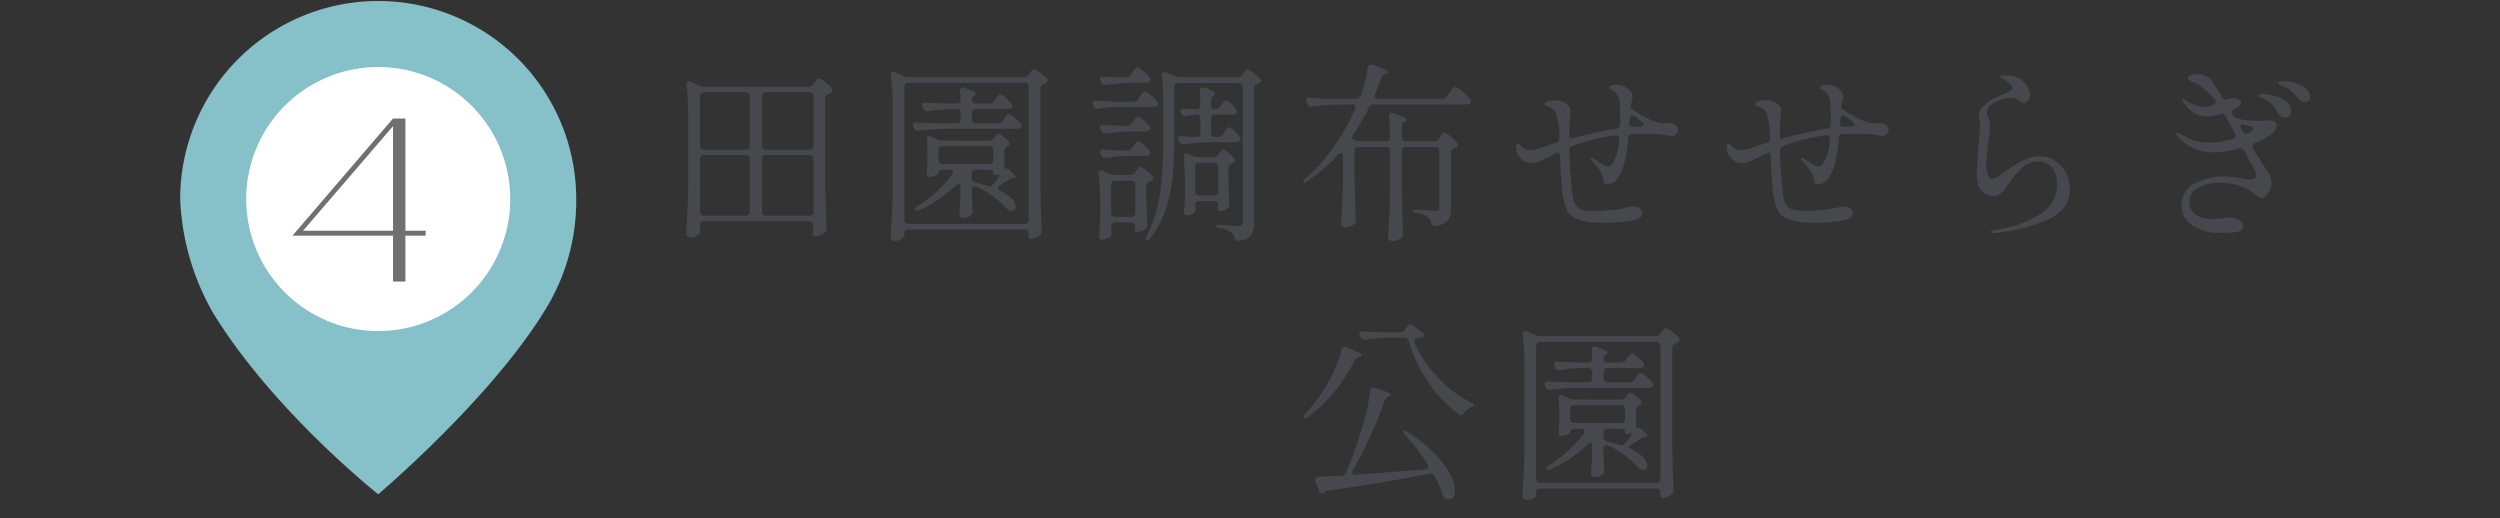 <svg xmlns="http://www.w3.org/2000/svg" width="222" height="46" viewBox="0 0 222 46">
  <rect x="0" y="0" width="222" height="46" fill="#333333" stroke="none"/>
  <g id="map02-pin04-sp" transform="translate(-180.585 -5499)">
    <rect id="長方形_39998" data-name="長方形 39998" width="222" height="46" transform="translate(180.585 5499)" fill="none"/>
    <g id="map-logo" transform="translate(196.585 5499.09)">
      <g id="グループ_1" data-name="グループ 1" transform="translate(0)">
        <path id="パス_45" data-name="パス 45" d="M17.585,0A17.585,17.585,0,0,1,35.17,17.585a18.414,18.414,0,0,1-2.931,10.121C27.329,35.572,17.585,43.8,17.585,43.8s-9.3-7.364-14.654-16.085A22.041,22.041,0,0,1,0,17.585,17.585,17.585,0,0,1,17.585,0Z" fill="#86c1c9"/>
      </g>
      <path id="パス_47" data-name="パス 47" d="M11.723,0A11.723,11.723,0,1,1,0,11.723,11.723,11.723,0,0,1,11.723,0Z" transform="translate(5.862 5.862)" fill="#fff"/>
      <path id="パス_41130" data-name="パス 41130" d="M12.8-4.51v.44H11V0H9.9V-4.07H.968L9.9-14.476H11V-4.51Zm-10.89,0H9.9v-9.284Z" transform="translate(9 24.909)" fill="#707070"/>
      <path id="パス_41129" data-name="パス 41129" d="M-70.074-.442q-.357,0-.357.34a3.276,3.276,0,0,1,.017.357l.017.17A.368.368,0,0,1-70.5.7,1.081,1.081,0,0,1-71.3,1a.341.341,0,0,1-.246-.111.325.325,0,0,1-.111-.229q.068-1,.119-1.946t.068-2.474V-9.571a26.143,26.143,0,0,0-.153-2.975v-.068q0-.272.2-.272a.423.423,0,0,1,.187.051l.714.34a1.129,1.129,0,0,0,.442.1h9.282a.532.532,0,0,0,.442-.221l.1-.136.127-.17a.978.978,0,0,1,.136-.153.193.193,0,0,1,.128-.051,1.4,1.4,0,0,1,.527.306,3.408,3.408,0,0,1,.612.561.293.293,0,0,1,.068.187.279.279,0,0,1-.153.221.429.429,0,0,1-.1.051.66.66,0,0,0-.085.034.39.39,0,0,0-.306.391v7.786q.034,1.853.119,3.74V.238a.365.365,0,0,1-.17.34,1.563,1.563,0,0,1-.408.229A1.215,1.215,0,0,1-60.2.9q-.1,0-.187-.136a.278.278,0,0,1-.034-.153,2.23,2.23,0,0,1,.034-.255l.034-.34v-.1a.356.356,0,0,0-.093-.264.356.356,0,0,0-.264-.093ZM-66.368-6.8a.356.356,0,0,0,.263-.093.356.356,0,0,0,.094-.264v-4.386a.356.356,0,0,0-.094-.264.356.356,0,0,0-.263-.093h-3.706a.356.356,0,0,0-.263.093.356.356,0,0,0-.094.264v4.386a.356.356,0,0,0,.094.264.356.356,0,0,0,.263.093Zm5.661,0a.356.356,0,0,0,.264-.093.356.356,0,0,0,.093-.264v-4.386a.356.356,0,0,0-.093-.264.356.356,0,0,0-.264-.093h-3.859a.356.356,0,0,0-.264.093.356.356,0,0,0-.093.264v4.386a.356.356,0,0,0,.093.264.356.356,0,0,0,.264.093Zm-5.3.833A.356.356,0,0,0-66.1-6.23a.356.356,0,0,0-.263-.094h-3.706a.356.356,0,0,0-.263.094.356.356,0,0,0-.094.263v4.675a.356.356,0,0,0,.094.263.356.356,0,0,0,.263.093h3.706a.356.356,0,0,0,.263-.093.356.356,0,0,0,.094-.263Zm1.445-.357a.356.356,0,0,0-.264.094.356.356,0,0,0-.093.263v4.675a.356.356,0,0,0,.093.263.356.356,0,0,0,.264.093h3.859a.356.356,0,0,0,.264-.093.356.356,0,0,0,.093-.263V-5.967a.356.356,0,0,0-.093-.263.356.356,0,0,0-.264-.094ZM-51.918.289a.356.356,0,0,0-.264.094.356.356,0,0,0-.094.263V.884q0,.119-.264.272a1.115,1.115,0,0,1-.569.153.406.406,0,0,1-.272-.1A.306.306,0,0,1-53.5.969q.068-1,.119-1.947t.068-2.473V-10.4a26.142,26.142,0,0,0-.153-2.975v-.068q0-.272.2-.272a.423.423,0,0,1,.187.051l.68.323a1.047,1.047,0,0,0,.442.1h10.285a.489.489,0,0,0,.425-.221l.1-.136q.051-.068.17-.212a.317.317,0,0,1,.221-.144,1.318,1.318,0,0,1,.51.3,5.048,5.048,0,0,1,.629.552.293.293,0,0,1,.068.187.279.279,0,0,1-.153.221.429.429,0,0,1-.1.051.66.66,0,0,0-.085.034.39.39,0,0,0-.306.391v8.857q.034,1.853.119,3.74V.442a.407.407,0,0,1-.17.357,2.279,2.279,0,0,1-.417.238,1.039,1.039,0,0,1-.417.1.136.136,0,0,1-.127-.094.654.654,0,0,1-.042-.264V.646a.356.356,0,0,0-.093-.263A.356.356,0,0,0-41.6.289Zm0-13.022a.356.356,0,0,0-.264.094.356.356,0,0,0-.094.264v11.8a.356.356,0,0,0,.094.264.356.356,0,0,0,.264.094H-41.6a.356.356,0,0,0,.264-.094.356.356,0,0,0,.093-.264v-11.8a.356.356,0,0,0-.093-.264.356.356,0,0,0-.264-.094Zm7.174,1.836a.489.489,0,0,0,.425-.221l.136-.187q.034-.051.119-.17a1.059,1.059,0,0,1,.153-.179.208.208,0,0,1,.136-.059,1.183,1.183,0,0,1,.484.3,3.155,3.155,0,0,1,.553.553.522.522,0,0,1,.068.2.232.232,0,0,1-.1.17.565.565,0,0,1-.306.085h-2.839a.356.356,0,0,0-.264.093.356.356,0,0,0-.093.264V-9.5a.356.356,0,0,0,.093.264.356.356,0,0,0,.264.094h1.938a.489.489,0,0,0,.425-.221l.136-.187q.051-.068.136-.187a1.472,1.472,0,0,1,.145-.179.179.179,0,0,1,.128-.059,1.218,1.218,0,0,1,.493.306,3.713,3.713,0,0,1,.561.544.374.374,0,0,1,.085.2.243.243,0,0,1-.1.187.484.484,0,0,1-.289.085h-6.46a18.312,18.312,0,0,0-2.244.187h-.1a.349.349,0,0,1-.34-.221l-.068-.136a.453.453,0,0,1-.051-.2.187.187,0,0,1,.085-.161.342.342,0,0,1,.238-.043q.578.051,1.751.085h1.8a.356.356,0,0,0,.264-.094.356.356,0,0,0,.094-.264v-.544a.356.356,0,0,0-.094-.264.356.356,0,0,0-.264-.093H-48.4a11.054,11.054,0,0,0-1.734.187h-.085a.361.361,0,0,1-.357-.238l-.068-.119a.423.423,0,0,1-.051-.187q0-.255.34-.221.578.051,1.751.085h.952a.316.316,0,0,0,.357-.357q0-.289-.034-.731v-.034q0-.306.255-.306l.153.034q.986.357.986.544,0,.051-.119.136a.44.44,0,0,0-.221.425q0,.289.357.289Zm-.034,3.3a.563.563,0,0,0,.442-.221l.068-.085a1.951,1.951,0,0,0,.153-.187.274.274,0,0,1,.2-.136.984.984,0,0,1,.433.246,2.752,2.752,0,0,1,.485.468.231.231,0,0,1,.068.17q0,.119-.17.238h-.017A.513.513,0,0,0-43.4-6.7v1.377q0,.153.034.179a.548.548,0,0,0,.2.042.38.38,0,0,1,.255.136q.544.493.544.629,0,.068-.153.068h-.1a.523.523,0,0,0-.357.119l-.816.527q-.187.1-.187.238,0,.1.221.221a6,6,0,0,1,.867.561,1.179,1.179,0,0,1,.493.867.411.411,0,0,1-.085.272.313.313,0,0,1-.255.1.6.6,0,0,1-.272-.068,1.154,1.154,0,0,1-.323-.289,7.89,7.89,0,0,0-1.113-.969,7.957,7.957,0,0,0-1.42-.833,1.022,1.022,0,0,0-.17-.034.226.226,0,0,0-.187.085.343.343,0,0,0-.068.221v.442l.034.663q0,.272.034.748v.1a.441.441,0,0,1-.136.323,1.193,1.193,0,0,1-.782.238.213.213,0,0,1-.187-.1.419.419,0,0,1-.068-.238q.068-.731.1-1.87v-.493a.425.425,0,0,0-.051-.221.154.154,0,0,0-.136-.085.373.373,0,0,0-.238.136,12.044,12.044,0,0,1-3.2,2.176.6.6,0,0,1-.238.051.179.179,0,0,1-.153-.068.1.1,0,0,1-.017-.068q0-.119.238-.272a11.4,11.4,0,0,0,3.043-2.788.455.455,0,0,0,.085-.221q0-.221-.323-.221h-.612a.378.378,0,0,0-.264.085.305.305,0,0,0-.094.238q0,.085-.28.2a1.5,1.5,0,0,1-.553.111.177.177,0,0,1-.17-.136.424.424,0,0,1-.034-.187,1.166,1.166,0,0,1,.017-.221l.051-.68v-.629q0-.748-.051-1.428v-.068a.309.309,0,0,1,.06-.2.178.178,0,0,1,.145-.076.423.423,0,0,1,.187.051l.51.255a.91.91,0,0,0,.442.1Zm.391.85a.356.356,0,0,0-.093-.263.356.356,0,0,0-.264-.094h-4.148a.356.356,0,0,0-.264.094.356.356,0,0,0-.094.263v.867a.356.356,0,0,0,.094.263.356.356,0,0,0,.264.094h4.148a.356.356,0,0,0,.264-.094.356.356,0,0,0,.093-.263Zm.34,2.635a1.327,1.327,0,0,0,.2-.357q.051-.153-.051-.119a1.178,1.178,0,0,1-.34.051.13.13,0,0,1-.111-.06.307.307,0,0,1-.042-.178q0-.238-.357-.238h-1.19a.356.356,0,0,0-.263.093.356.356,0,0,0-.094.264v.374a.374.374,0,0,0,.306.391q.408.1,1.122.306a1.022,1.022,0,0,0,.17.034.392.392,0,0,0,.272-.136Q-44.03-4.131-44.047-4.114Zm11.424-9.1a.489.489,0,0,0,.425-.221l.153-.221.144-.2a1.739,1.739,0,0,1,.162-.2.2.2,0,0,1,.136-.068,1.329,1.329,0,0,1,.518.331,3.535,3.535,0,0,1,.587.587.374.374,0,0,1,.085.2.243.243,0,0,1-.1.187.514.514,0,0,1-.306.085h-1.343a16.6,16.6,0,0,0-2.176.187h-.1a.349.349,0,0,1-.34-.221l-.068-.136a.453.453,0,0,1-.051-.2q0-.221.323-.187.442.034,1.36.068Zm4.675.493a.356.356,0,0,0-.263.094.356.356,0,0,0-.094.264v4.4q0,1.836-.127,3.323a13.952,13.952,0,0,1-.6,3,8.629,8.629,0,0,1-1.411,2.72q-.17.2-.272.2-.119,0-.119-.136a.9.9,0,0,1,.085-.289,11.566,11.566,0,0,0,1.181-3.834,38.144,38.144,0,0,0,.28-4.973v-2.907a22.942,22.942,0,0,0-.119-2.5v-.068q0-.255.221-.255a.378.378,0,0,1,.17.034l.7.306a1.047,1.047,0,0,0,.442.1h5.2a.479.479,0,0,0,.425-.238l.068-.1q.034-.051.1-.145a1.246,1.246,0,0,1,.119-.144.163.163,0,0,1,.119-.051,1.479,1.479,0,0,1,.535.289,3.322,3.322,0,0,1,.621.527.245.245,0,0,1,.085.17.251.251,0,0,1-.153.221l-.17.085a.673.673,0,0,0-.229.153.343.343,0,0,0-.076.238V-.272A1.864,1.864,0,0,1-21.479.773a1.6,1.6,0,0,1-1.062.518h-.085A.342.342,0,0,1-22.967,1a.782.782,0,0,0-.272-.442A2.337,2.337,0,0,0-24.259.17q-.34-.051-.34-.187,0-.1.272-.1.34,0,1.088.068l.595.034A.464.464,0,0,0-22.329-.1a.377.377,0,0,0,.093-.289V-12.359a.356.356,0,0,0-.093-.264.356.356,0,0,0-.264-.094Zm3.281,2.312a.489.489,0,0,0,.425-.221l.119-.17q.051-.068.128-.187a.8.8,0,0,1,.136-.17.193.193,0,0,1,.128-.051q.119,0,.442.289a2.722,2.722,0,0,1,.476.527.522.522,0,0,1,.068.2.243.243,0,0,1-.1.187.484.484,0,0,1-.289.085h-1.547a.356.356,0,0,0-.264.094.356.356,0,0,0-.094.264v1.275a.356.356,0,0,0,.094.263.356.356,0,0,0,.264.094h.272a.479.479,0,0,0,.425-.238l.119-.187q.051-.068.128-.2a1,1,0,0,1,.136-.187.179.179,0,0,1,.128-.06q.119,0,.459.306a3.122,3.122,0,0,1,.51.561.522.522,0,0,1,.068.2.243.243,0,0,1-.1.187.514.514,0,0,1-.306.085h-2.329a18.312,18.312,0,0,0-2.244.187h-.1a.349.349,0,0,1-.34-.221l-.051-.1a.453.453,0,0,1-.051-.2q0-.238.323-.2t.969.068h.323a.356.356,0,0,0,.263-.094.356.356,0,0,0,.094-.263V-9.554a.356.356,0,0,0-.094-.264.356.356,0,0,0-.263-.094h-.221a3.107,3.107,0,0,0-.629.119.54.54,0,0,1-.153.034.36.36,0,0,1-.323-.221l-.051-.085a.453.453,0,0,1-.051-.2q0-.221.34-.187l.833.051h.255a.316.316,0,0,0,.357-.357q-.034-.884-.068-1.241v-.034q0-.306.255-.306a1.022,1.022,0,0,1,.17.034q.952.34.952.527,0,.068-.119.153l-.017.017a.517.517,0,0,0-.221.425v.425a.356.356,0,0,0,.094.264.356.356,0,0,0,.264.094Zm-9.044-.187a7.426,7.426,0,0,0-1.292.17h-.1a.349.349,0,0,1-.34-.221l-.051-.1a.453.453,0,0,1-.051-.2.187.187,0,0,1,.085-.161.342.342,0,0,1,.238-.043q.578.051,1.751.085h1.53a.479.479,0,0,0,.425-.238l.153-.221q.068-.085.136-.187a1.633,1.633,0,0,1,.145-.187.208.208,0,0,1,.145-.085,1.268,1.268,0,0,1,.535.331,3.165,3.165,0,0,1,.587.6.374.374,0,0,1,.085.2.232.232,0,0,1-.1.17.4.4,0,0,1-.289.085ZM-32.5-8.925a.5.5,0,0,0,.442-.221l.119-.17q.034-.051.119-.17a1.059,1.059,0,0,1,.153-.178.208.208,0,0,1,.136-.06,1.14,1.14,0,0,1,.476.3,3.758,3.758,0,0,1,.544.535.522.522,0,0,1,.068.2.243.243,0,0,1-.1.187.484.484,0,0,1-.289.085h-1.326a16.6,16.6,0,0,0-2.176.187h-.1a.349.349,0,0,1-.34-.221l-.085-.153a.423.423,0,0,1-.051-.187.2.2,0,0,1,.093-.17.342.342,0,0,1,.247-.051q.476.051,1.428.085Zm0,2.193a.489.489,0,0,0,.425-.221l.136-.187q.051-.068.136-.187a1.471,1.471,0,0,1,.145-.179.179.179,0,0,1,.127-.059,1.057,1.057,0,0,1,.485.3,3.408,3.408,0,0,1,.535.552.423.423,0,0,1,.051.187.257.257,0,0,1-.1.2.436.436,0,0,1-.272.068h-1.326a16.6,16.6,0,0,0-2.176.187h-.1a.349.349,0,0,1-.34-.221l-.068-.119a.453.453,0,0,1-.051-.2.187.187,0,0,1,.085-.161.342.342,0,0,1,.238-.043q.476.051,1.428.085Zm7.65.612a.489.489,0,0,0,.425-.221l.085-.119q.034-.051.11-.145a1.164,1.164,0,0,1,.136-.144A.193.193,0,0,1-23.97-6.8a1.08,1.08,0,0,1,.459.272,3.264,3.264,0,0,1,.527.51.293.293,0,0,1,.068.187.279.279,0,0,1-.153.221l-.136.068a.39.39,0,0,0-.306.391V-4.2q.051,1.462.085,2.193v.1a.419.419,0,0,1-.153.323,1.825,1.825,0,0,1-.348.179.972.972,0,0,1-.349.077q-.085,0-.153-.119a.4.4,0,0,1-.051-.17.559.559,0,0,1,.034-.17l.034-.289q0-.068-.094-.11a.654.654,0,0,0-.264-.043h-1.326a.378.378,0,0,0-.264.085.305.305,0,0,0-.094.238,2.085,2.085,0,0,1,.017.289v.136a.358.358,0,0,1-.136.306,1.037,1.037,0,0,1-.646.221.2.2,0,0,1-.17-.1.419.419,0,0,1-.068-.238q.068-.612.1-1.53v-.952a20.818,20.818,0,0,0-.119-2.38v-.068q0-.255.221-.255a.378.378,0,0,1,.17.034l.51.221a1.129,1.129,0,0,0,.442.1Zm.085,3.4a.356.356,0,0,0,.264-.093.356.356,0,0,0,.094-.263V-5.27a.356.356,0,0,0-.094-.264.356.356,0,0,0-.264-.093h-1.326a.356.356,0,0,0-.264.093.356.356,0,0,0-.094.264v2.193a.356.356,0,0,0,.094.263.356.356,0,0,0,.264.093ZM-32.2-4.556a.479.479,0,0,0,.425-.238l.085-.119.111-.161a.868.868,0,0,1,.136-.161.193.193,0,0,1,.128-.051,1.218,1.218,0,0,1,.493.306,3.938,3.938,0,0,1,.578.561.293.293,0,0,1,.068.187.279.279,0,0,1-.153.221.666.666,0,0,0-.153.068.39.39,0,0,0-.306.391v1.037q.051,1.564.085,2.329V-.1a.378.378,0,0,1-.153.34,1.405,1.405,0,0,1-.765.289.2.2,0,0,1-.17-.119.278.278,0,0,1-.034-.153A.6.6,0,0,1-31.79.068a.377.377,0,0,1,.017-.119q0-.289-.357-.289h-1.428a.356.356,0,0,0-.264.094.356.356,0,0,0-.094.263V.051q.034.408.034.459V.629A.381.381,0,0,1-34,.935a1.362,1.362,0,0,1-.34.178,1.155,1.155,0,0,1-.408.077.2.2,0,0,1-.17-.1A.419.419,0,0,1-34.986.85q.068-.7.1-1.734V-1.938a26.153,26.153,0,0,0-.136-2.7v-.068q0-.255.221-.255a.378.378,0,0,1,.17.034l.595.272a1.129,1.129,0,0,0,.442.1Zm-1.36.51a.356.356,0,0,0-.264.093.356.356,0,0,0-.094.264v2.5a.356.356,0,0,0,.094.264.356.356,0,0,0,.264.093h1.428a.356.356,0,0,0,.264-.093.356.356,0,0,0,.094-.264v-2.5a.356.356,0,0,0-.094-.264.356.356,0,0,0-.264-.093Zm28.322-3.5a.494.494,0,0,0,.442-.238l.085-.153q.051-.068.119-.179a.915.915,0,0,1,.119-.161.163.163,0,0,1,.119-.051,1.429,1.429,0,0,1,.536.323,3.927,3.927,0,0,1,.637.6.293.293,0,0,1,.068.187A.279.279,0,0,1-3.264-7l-.17.085a.39.39,0,0,0-.306.391v4.947A1.773,1.773,0,0,1-3.995-.544a1.681,1.681,0,0,1-1.088.51h-.085a.342.342,0,0,1-.34-.289A.806.806,0,0,0-5.78-.8,2.289,2.289,0,0,0-6.8-1.173q-.34-.051-.34-.2,0-.1.272-.1.323,0,1.071.068l.629.034a.463.463,0,0,0,.306-.077.369.369,0,0,0,.085-.28V-6.681a.356.356,0,0,0-.094-.263.356.356,0,0,0-.263-.094H-7.752a.356.356,0,0,0-.264.094.356.356,0,0,0-.093.263v3.536Q-8.075-1.292-7.99.6V.68a.455.455,0,0,1-.153.357,1.815,1.815,0,0,1-.391.2,1.144,1.144,0,0,1-.408.085.406.406,0,0,1-.272-.1A.306.306,0,0,1-9.333.986q.068-1,.119-1.946t.068-2.474V-6.681a.356.356,0,0,0-.094-.263A.356.356,0,0,0-9.5-7.038h-2.448a.356.356,0,0,0-.264.094.356.356,0,0,0-.094.263v2.312q.034,1.853.119,3.74v.085a.455.455,0,0,1-.153.357A1.285,1.285,0,0,1-13.175.1a.3.3,0,0,1-.221-.11.337.337,0,0,1-.1-.23q.068-.969.11-1.921t.059-2.4V-6.239a.425.425,0,0,0-.051-.221.154.154,0,0,0-.136-.085.364.364,0,0,0-.238.153,13.6,13.6,0,0,1-2.737,2.38.475.475,0,0,1-.221.119q-.1.017-.136-.034l-.017-.034q0-.119.221-.289a15.578,15.578,0,0,0,2.473-2.771,20.072,20.072,0,0,0,1.913-3.366.423.423,0,0,0,.051-.187q0-.238-.323-.238h-1.258a18.312,18.312,0,0,0-2.244.187h-.1a.349.349,0,0,1-.34-.221L-16.558-11a.453.453,0,0,1-.051-.2.187.187,0,0,1,.085-.161.342.342,0,0,1,.238-.042q.578.051,1.751.085h2.363a.4.4,0,0,0,.408-.289,9.989,9.989,0,0,0,.629-2.465q.051-.289.289-.289a1.022,1.022,0,0,1,.17.034q1.36.442,1.36.629,0,.085-.17.136l-.085.017a.51.51,0,0,0-.34.34q-.153.476-.561,1.462a.423.423,0,0,0-.051.187q0,.238.323.238h5.678a.489.489,0,0,0,.425-.221l.221-.306q.068-.085.178-.238t.179-.229a.189.189,0,0,1,.136-.076,1.733,1.733,0,0,1,.637.416,4.781,4.781,0,0,1,.722.706.374.374,0,0,1,.085.2.245.245,0,0,1-.085.17.6.6,0,0,1-.323.085h-8.245a.474.474,0,0,0-.425.255,23.144,23.144,0,0,1-1.411,2.448.367.367,0,0,0-.1.238.242.242,0,0,0,.153.2l.068.034a1.016,1.016,0,0,0,.425.085H-9.5a.316.316,0,0,0,.357-.357q-.034-1.037-.1-1.819v-.034q0-.289.255-.289a1.022,1.022,0,0,1,.17.034q1.122.357,1.122.561,0,.085-.136.17l-.034.017a.479.479,0,0,0-.238.425v.935a.356.356,0,0,0,.093.264.356.356,0,0,0,.264.093Zm21.2-1.581a.958.958,0,0,1,.323.238.464.464,0,0,1,.136.306.578.578,0,0,1-.153.383.492.492,0,0,1-.391.178q-.1,0-.748-.1a9.192,9.192,0,0,0-1.428-.1q-.51,0-1.326.034A.37.37,0,0,0,12-7.837a12.162,12.162,0,0,1-.391,2.4,4.121,4.121,0,0,1-.561,1.207.987.987,0,0,1-.816.476.489.489,0,0,1-.349-.085A.439.439,0,0,1,9.792-4.1a2.021,2.021,0,0,0-.4-.961,6.359,6.359,0,0,0-.637-.773.325.325,0,0,1-.119-.2q0-.051.068-.051a.43.43,0,0,1,.2.068q.085.051.595.374a1.724,1.724,0,0,0,.714.323.368.368,0,0,0,.272-.1A4.016,4.016,0,0,0,11.2-7.7v-.034A.309.309,0,0,0,11.1-8a.377.377,0,0,0-.272-.06,15.341,15.341,0,0,0-3.774.935.4.4,0,0,0-.272.408,32.884,32.884,0,0,0,.323,4.25,1.273,1.273,0,0,0,.383.748,1.291,1.291,0,0,0,.62.3,5.184,5.184,0,0,0,.867.059q.714,0,1.573-.085A9.832,9.832,0,0,0,12-1.683a1.911,1.911,0,0,1,.442-.068.864.864,0,0,1,.578.187.548.548,0,0,1,.221.425.428.428,0,0,1-.263.425,4.35,4.35,0,0,1-.825.238q-.255.051-.91.111t-1.352.06q-2.618,0-3.264-.969A6.39,6.39,0,0,1,6.1-3.723q-.119-1.19-.153-2.465a.6.6,0,0,0-.085-.3.122.122,0,0,0-.17-.042l-.238.119q-.323.153-.544.264t-.374.178a4.92,4.92,0,0,1-.587.272,1.553,1.553,0,0,1-.5.068,1.322,1.322,0,0,1-1.02-.425A1.334,1.334,0,0,1,2.04-6.97q0-.357.153-.357.068,0,.255.187a1.831,1.831,0,0,0,.382.272,1.124,1.124,0,0,0,.519.1,3.683,3.683,0,0,0,1.139-.272q.255-.1,1.105-.357A.362.362,0,0,0,5.882-7.8a6.918,6.918,0,0,0-.306-2.278,1.187,1.187,0,0,0-.3-.34,1.549,1.549,0,0,0-.4-.2q-.306-.136-.306-.238,0-.136.323-.229a2.257,2.257,0,0,1,.629-.094,1.588,1.588,0,0,1,1.173.459.672.672,0,0,1,.2.493,1.056,1.056,0,0,1-.017.2q-.017.085-.034.153A16.042,16.042,0,0,0,6.783-7.8q0,.017.051.017a1.119,1.119,0,0,0,.34-.068Q9.5-8.449,10.948-8.67a.348.348,0,0,0,.34-.374V-9.5q0-.918-.068-1.666a1.226,1.226,0,0,0-.731-.969q-.17-.085-.17-.17,0-.119.187-.187a1.088,1.088,0,0,1,.374-.068,2.256,2.256,0,0,1,.587.085,1.332,1.332,0,0,1,.484.221,1.785,1.785,0,0,1,.323.34.665.665,0,0,1,.119.391,4.375,4.375,0,0,1-.1.51l-.1.493q0,.034.221.187a10.466,10.466,0,0,0,1.436.816,3.492,3.492,0,0,0,1.283.391,2.928,2.928,0,0,0,.323-.017,2.493,2.493,0,0,1,.272-.017A.584.584,0,0,1,15.963-9.129Zm-3.247.289q.7,0,.7-.187,0-.153-.833-.731a.455.455,0,0,0-.221-.085.187.187,0,0,0-.161.085.377.377,0,0,0-.06.221L12.1-9.2v.034a.285.285,0,0,0,.323.323Zm21.947-.289a.958.958,0,0,1,.323.238.464.464,0,0,1,.136.306.578.578,0,0,1-.153.383.492.492,0,0,1-.391.178q-.1,0-.748-.1a9.192,9.192,0,0,0-1.428-.1q-.51,0-1.326.034a.37.37,0,0,0-.374.357,12.162,12.162,0,0,1-.391,2.4,4.121,4.121,0,0,1-.561,1.207.987.987,0,0,1-.816.476.489.489,0,0,1-.348-.085.439.439,0,0,1-.093-.255,2.021,2.021,0,0,0-.4-.961,6.359,6.359,0,0,0-.637-.773.325.325,0,0,1-.119-.2q0-.051.068-.051a.43.43,0,0,1,.2.068q.085.051.595.374a1.724,1.724,0,0,0,.714.323.368.368,0,0,0,.272-.1A4.016,4.016,0,0,0,29.9-7.7v-.034A.309.309,0,0,0,29.8-8a.377.377,0,0,0-.272-.06,15.341,15.341,0,0,0-3.774.935.4.4,0,0,0-.272.408,32.884,32.884,0,0,0,.323,4.25,1.273,1.273,0,0,0,.382.748,1.291,1.291,0,0,0,.62.3,5.184,5.184,0,0,0,.867.059q.714,0,1.573-.085A9.832,9.832,0,0,0,30.7-1.683a1.911,1.911,0,0,1,.442-.068.864.864,0,0,1,.578.187.548.548,0,0,1,.221.425.428.428,0,0,1-.263.425,4.35,4.35,0,0,1-.825.238q-.255.051-.91.111t-1.352.06q-2.618,0-3.264-.969A6.39,6.39,0,0,1,24.8-3.723q-.119-1.19-.153-2.465a.6.6,0,0,0-.085-.3.122.122,0,0,0-.17-.042l-.238.119q-.323.153-.544.264t-.374.178a4.92,4.92,0,0,1-.586.272,1.553,1.553,0,0,1-.5.068,1.322,1.322,0,0,1-1.02-.425,1.334,1.334,0,0,1-.391-.918q0-.357.153-.357.068,0,.255.187a1.831,1.831,0,0,0,.382.272,1.125,1.125,0,0,0,.519.1,3.683,3.683,0,0,0,1.139-.272q.255-.1,1.1-.357a.362.362,0,0,0,.289-.408,6.917,6.917,0,0,0-.306-2.278,1.187,1.187,0,0,0-.3-.34,1.549,1.549,0,0,0-.4-.2q-.306-.136-.306-.238,0-.136.323-.229a2.257,2.257,0,0,1,.629-.094,1.588,1.588,0,0,1,1.173.459.672.672,0,0,1,.2.493,1.056,1.056,0,0,1-.017.2q-.017.085-.034.153A16.042,16.042,0,0,0,25.483-7.8q0,.017.051.017a1.119,1.119,0,0,0,.34-.068q2.329-.595,3.774-.816a.348.348,0,0,0,.34-.374V-9.5q0-.918-.068-1.666a1.226,1.226,0,0,0-.731-.969q-.17-.085-.17-.17,0-.119.187-.187a1.088,1.088,0,0,1,.374-.068,2.256,2.256,0,0,1,.587.085,1.332,1.332,0,0,1,.484.221,1.785,1.785,0,0,1,.323.34.665.665,0,0,1,.119.391,4.375,4.375,0,0,1-.1.51l-.1.493q0,.034.221.187a10.466,10.466,0,0,0,1.436.816,3.492,3.492,0,0,0,1.284.391,2.928,2.928,0,0,0,.323-.017,2.493,2.493,0,0,1,.272-.017A.584.584,0,0,1,34.663-9.129Zm-3.247.289q.7,0,.7-.187,0-.153-.833-.731a.455.455,0,0,0-.221-.085.187.187,0,0,0-.161.085.377.377,0,0,0-.06.221L30.8-9.2v.034a.285.285,0,0,0,.323.323Zm13,9.452q-.221,0-.221-.1a.122.122,0,0,1,.093-.119,1.847,1.847,0,0,1,.281-.068A9.988,9.988,0,0,0,48.68-1.139a3.038,3.038,0,0,0,1.4-2.567,2.277,2.277,0,0,0-.451-1.5,1.572,1.572,0,0,0-1.284-.544,2.044,2.044,0,0,0-1.419.612,10.447,10.447,0,0,0-1.471,1.853,1.341,1.341,0,0,1-.451.417,1.014,1.014,0,0,1-.467.178q-1.581,0-1.581-1.887,0-.8.187-3.077.1-1.326.1-1.377,0-.1-.051-.51a1.071,1.071,0,0,1-.051-.34A.818.818,0,0,1,43.3-10.4a4.333,4.333,0,0,1,.493-.5,3.039,3.039,0,0,1,.578-.391q.323-.17.833-.391a5.617,5.617,0,0,0,.7-.314q.221-.128.221-.264,0-.17-.289-.425a3.807,3.807,0,0,0-.612-.442,1.065,1.065,0,0,0-.145-.076q-.094-.043-.094-.094t.213-.076a2.968,2.968,0,0,1,.332-.026,2.468,2.468,0,0,1,1.164.264,2.067,2.067,0,0,1,.841.91,1.077,1.077,0,0,1,.136.544.8.8,0,0,1-.17.519.47.47,0,0,1-.357.212.423.423,0,0,1-.246-.077,1.626,1.626,0,0,0-.145-.093,1.671,1.671,0,0,0-.357-.2,1.207,1.207,0,0,0-.442-.068,3.063,3.063,0,0,0-1.7.612.877.877,0,0,0-.306.34.905.905,0,0,0-.1.408.735.735,0,0,0,.119.357,1.447,1.447,0,0,1,.17.646q0,.187-.119,1.173-.238,1.989-.238,2.414a2.434,2.434,0,0,0,.144.85q.144.391.383.391a.709.709,0,0,0,.331-.111q.2-.11.417-.263t.323-.221a12.656,12.656,0,0,1,1.658-1.037A3.437,3.437,0,0,1,48.6-6.2a2.313,2.313,0,0,1,1.36.417,2.852,2.852,0,0,1,.926,1.079,3.042,3.042,0,0,1,.332,1.377,3.183,3.183,0,0,1-.332,1.411A3.794,3.794,0,0,1,49.121-.527,14.7,14.7,0,0,1,44.744.578,2.081,2.081,0,0,1,44.421.612Zm24.344-10a1.536,1.536,0,0,1,.612.093.348.348,0,0,1,.2.349,1.1,1.1,0,0,1-.544.816,5.62,5.62,0,0,1-1.377.731.318.318,0,0,0-.221.289.43.43,0,0,0,.068.2q.85,1.428,1.088,1.751a3.707,3.707,0,0,1,.416.722,1.726,1.726,0,0,1,.128.655,1.268,1.268,0,0,1-.162.57,2.217,2.217,0,0,1-.365.527.552.552,0,0,1-.34.213.457.457,0,0,1-.255-.094q-.136-.094-.357-.28A3.924,3.924,0,0,0,66.223-3.6a5.8,5.8,0,0,0-1.691-.255,3.853,3.853,0,0,0-1.921.442,1.344,1.344,0,0,0-.782,1.207,1.287,1.287,0,0,0,.612,1.2,2.834,2.834,0,0,0,1.479.366,6.078,6.078,0,0,0,.85-.068,2.241,2.241,0,0,1,.425-.051,2.369,2.369,0,0,1,.978.187.592.592,0,0,1,.416.544.531.531,0,0,1-.11.332.491.491,0,0,1-.332.178,9.649,9.649,0,0,1-1.615.1A4.1,4.1,0,0,1,61.99-.153a2.1,2.1,0,0,1-.859-1.683,2.106,2.106,0,0,1,1.114-1.929,5.447,5.447,0,0,1,2.8-.655,10.877,10.877,0,0,1,1.5.17,3.581,3.581,0,0,0,.6.085q.646,0,.646-.357A1.178,1.178,0,0,0,67.626-5l-.918-1.7a.363.363,0,0,0-.459-.2,8.762,8.762,0,0,1-2.21.34A4.252,4.252,0,0,1,61.115-7.65,2.213,2.213,0,0,1,60.8-8a.556.556,0,0,1-.128-.264q0-.051.068-.051a.579.579,0,0,1,.255.1,4.921,4.921,0,0,0,1.02.5,4.194,4.194,0,0,0,1.564.3,10.242,10.242,0,0,0,2.108-.323q.255-.085.255-.272a.423.423,0,0,0-.051-.187l-.8-1.479-.051-.085a.327.327,0,0,0-.306-.221.54.54,0,0,0-.153.034,5.131,5.131,0,0,1-1.275.2,1.93,1.93,0,0,1-1.062-.323,3.435,3.435,0,0,1-.91-.884q-.034-.051-.094-.127a.228.228,0,0,1-.059-.128.06.06,0,0,1,.068-.068.6.6,0,0,1,.264.111q.178.11.213.127a2.908,2.908,0,0,0,1.394.442,3.342,3.342,0,0,0,.816-.153q.238-.085.238-.272a.367.367,0,0,0-.1-.238,6.17,6.17,0,0,0-1.046-1.037,3.6,3.6,0,0,0-.875-.51,1.4,1.4,0,0,1-.332-.153.244.244,0,0,1-.127-.2q0-.17.314-.255a2.312,2.312,0,0,1,.6-.085,1.4,1.4,0,0,1,.706.161,1.808,1.808,0,0,1,.5.434q.085.1.952,1.479a.378.378,0,0,0,.306.2.378.378,0,0,0,.17-.034l.2-.068a.866.866,0,0,1,.306-.051.793.793,0,0,1,.484.145.4.4,0,0,1,.2.314q0,.153-.306.357a1.161,1.161,0,0,1-.289.153q-.238.1-.238.272a.316.316,0,0,0,.068.2.279.279,0,0,1,.034.042.333.333,0,0,1,.034.076.626.626,0,0,0,.391.272,8.408,8.408,0,0,0,1.649.2l.595-.034Zm1.564-3.485a3.282,3.282,0,0,1,.884.153,2.788,2.788,0,0,1,.935.468.945.945,0,0,1,.408.773.378.378,0,0,1-.153.34.573.573,0,0,1-.323.1.729.729,0,0,1-.612-.323,3.878,3.878,0,0,0-.544-.637,2.791,2.791,0,0,0-.7-.434q-.119-.051-.238-.094a1.148,1.148,0,0,1-.2-.093.143.143,0,0,1-.085-.119q0-.085.153-.111A3.19,3.19,0,0,1,70.329-12.869Zm-2.006,1.122a4.429,4.429,0,0,1,.935.144,3.235,3.235,0,0,1,1.114.493,1.077,1.077,0,0,1,.5.927.483.483,0,0,1-.162.391.575.575,0,0,1-.382.136.748.748,0,0,1-.348-.093.652.652,0,0,1-.281-.3,3,3,0,0,0-.51-.765,2.294,2.294,0,0,0-.748-.51q-.051-.017-.17-.068a.922.922,0,0,1-.187-.1.137.137,0,0,1-.068-.1Q68.017-11.747,68.323-11.747ZM67.1-8.245q.391-.255.391-.425,0-.153-.255-.221l-.51-.136a1.022,1.022,0,0,0-.17-.034q-.187,0-.187.17a.45.45,0,0,0,.068.221l.17.289a.382.382,0,0,0,.306.187A.423.423,0,0,0,67.1-8.245ZM-6.7,9.961q-.289.034-.289.238a.378.378,0,0,0,.034.17,10.134,10.134,0,0,0,1.972,2.975,11.371,11.371,0,0,0,3.026,2.329q.272.153.255.221t-.128.119q-.11.051-.161.068a1.539,1.539,0,0,0-.6.51.3.3,0,0,1-.255.187.452.452,0,0,1-.2-.085,12.077,12.077,0,0,1-2.72-2.856A12.763,12.763,0,0,1-7.48,10.2a.4.4,0,0,0-.408-.306H-9.061a17.612,17.612,0,0,0-2.244.187h-.085a.4.4,0,0,1-.374-.221l-.068-.119a.453.453,0,0,1-.051-.2.187.187,0,0,1,.085-.162.342.342,0,0,1,.238-.042q.578.051,1.751.085h1.564A.494.494,0,0,0-7.8,9.179l.17-.289a.307.307,0,0,1,.272-.17.468.468,0,0,1,.238.085l.782.578a.637.637,0,0,1,.2.238.137.137,0,0,1-.051.187A1.813,1.813,0,0,1-6.7,9.961Zm-6.732.969q.085-.255.255-.255a.423.423,0,0,1,.187.051l.442.221a2.645,2.645,0,0,0,.408.17q.493.2.493.323,0,.1-.2.153l-.068.017a.634.634,0,0,0-.374.306,14.8,14.8,0,0,1-1.878,2.865,12.867,12.867,0,0,1-2.3,2.167.475.475,0,0,1-.221.119q-.1.017-.136-.034l-.034-.068a.613.613,0,0,1,.17-.289,15.442,15.442,0,0,0,1.955-2.652,12.821,12.821,0,0,0,.748-1.5A11.557,11.557,0,0,0-13.43,10.93Zm.986,10.727a.522.522,0,0,0-.068.2.187.187,0,0,0,.085.161.342.342,0,0,0,.238.043q2.5-.17,6.154-.476.289-.034.289-.238a.316.316,0,0,0-.068-.2A22.061,22.061,0,0,0-7.82,18.5a.464.464,0,0,1-.17-.289q0-.085.068-.085a.764.764,0,0,1,.306.136A13.376,13.376,0,0,1-5.16,20.212,7.774,7.774,0,0,1-3.8,22.031a3.339,3.339,0,0,1,.417,1.445.99.99,0,0,1-.145.578.447.447,0,0,1-.382.2A.638.638,0,0,1-4.2,24.19a.586.586,0,0,1-.289-.374A10.83,10.83,0,0,0-5.2,22.167a.363.363,0,0,0-.459-.2q-3.655.748-8.959,1.5a.387.387,0,0,0-.306.119.1.1,0,0,1-.068.068.26.26,0,0,1-.187.085.24.24,0,0,1-.162-.068.384.384,0,0,1-.11-.187l-.323-.816a.54.54,0,0,1-.034-.153q0-.255.306-.272l2.04-.085a.446.446,0,0,0,.408-.289,41.343,41.343,0,0,0,1.513-4.267,14.96,14.96,0,0,0,.612-2.958q.051-.306.289-.306a.54.54,0,0,1,.153.034q1.394.391,1.394.6,0,.068-.153.136l-.068.034a.574.574,0,0,0-.306.306,33.112,33.112,0,0,1-1.232,3.077Q-11.611,20.178-12.444,21.657ZM4.182,23.289a.325.325,0,0,0-.357.357v.238q0,.119-.263.272a1.115,1.115,0,0,1-.57.153.406.406,0,0,1-.272-.1.306.306,0,0,1-.119-.238q.068-1,.119-1.947t.068-2.473V12.6a26.143,26.143,0,0,0-.153-2.975V9.553q0-.272.2-.272a.423.423,0,0,1,.187.051l.68.323a1.047,1.047,0,0,0,.442.1H14.433a.489.489,0,0,0,.425-.221l.1-.136q.051-.068.17-.212a.317.317,0,0,1,.221-.144,1.318,1.318,0,0,1,.51.3,5.048,5.048,0,0,1,.629.552.293.293,0,0,1,.068.187.279.279,0,0,1-.153.221.429.429,0,0,1-.1.051.66.66,0,0,0-.085.034.39.39,0,0,0-.306.391v8.857q.034,1.853.119,3.74v.068a.407.407,0,0,1-.17.357,2.279,2.279,0,0,1-.417.238,1.039,1.039,0,0,1-.417.1.136.136,0,0,1-.127-.094.654.654,0,0,1-.042-.264v-.136a.325.325,0,0,0-.357-.357Zm0-13.022a.325.325,0,0,0-.357.357v11.8a.325.325,0,0,0,.357.357H14.5a.325.325,0,0,0,.357-.357v-11.8a.325.325,0,0,0-.357-.357ZM11.356,12.1a.489.489,0,0,0,.425-.221l.136-.187q.034-.051.119-.17a1.059,1.059,0,0,1,.153-.179.208.208,0,0,1,.136-.059,1.183,1.183,0,0,1,.484.3,3.155,3.155,0,0,1,.553.553.522.522,0,0,1,.068.2.232.232,0,0,1-.1.17.565.565,0,0,1-.306.085H10.183a.325.325,0,0,0-.357.357V13.5a.325.325,0,0,0,.357.357h1.938a.489.489,0,0,0,.425-.221l.136-.187q.051-.068.136-.187a1.472,1.472,0,0,1,.144-.179.179.179,0,0,1,.128-.059,1.218,1.218,0,0,1,.493.306,3.713,3.713,0,0,1,.561.544.374.374,0,0,1,.085.2.243.243,0,0,1-.1.187.484.484,0,0,1-.289.085H7.378a18.312,18.312,0,0,0-2.244.187h-.1a.349.349,0,0,1-.34-.221l-.068-.136a.453.453,0,0,1-.051-.2.187.187,0,0,1,.085-.161.342.342,0,0,1,.238-.043q.578.051,1.751.085h1.8a.325.325,0,0,0,.357-.357v-.544a.325.325,0,0,0-.357-.357H7.7a11.054,11.054,0,0,0-1.734.187H5.882a.361.361,0,0,1-.357-.238l-.068-.119a.423.423,0,0,1-.051-.187q0-.255.34-.221.578.051,1.751.085h.952a.316.316,0,0,0,.357-.357q0-.289-.034-.731v-.034q0-.306.255-.306l.153.034q.986.357.986.544,0,.051-.119.136a.44.44,0,0,0-.221.425q0,.289.357.289Zm-.034,3.3a.563.563,0,0,0,.442-.221l.068-.085a1.952,1.952,0,0,0,.153-.187.274.274,0,0,1,.2-.136.984.984,0,0,1,.434.246,2.752,2.752,0,0,1,.484.468.231.231,0,0,1,.068.17q0,.119-.17.238h-.017a.513.513,0,0,0-.289.408v1.377q0,.153.034.178a.548.548,0,0,0,.2.042.38.38,0,0,1,.255.136q.544.493.544.629,0,.068-.153.068h-.1a.523.523,0,0,0-.357.119l-.816.527q-.187.1-.187.238,0,.1.221.221a6,6,0,0,1,.867.561,1.179,1.179,0,0,1,.493.867.411.411,0,0,1-.085.272.313.313,0,0,1-.255.1.6.6,0,0,1-.272-.068,1.154,1.154,0,0,1-.323-.289,7.89,7.89,0,0,0-1.113-.969,7.957,7.957,0,0,0-1.42-.833,1.022,1.022,0,0,0-.17-.034.226.226,0,0,0-.187.085.343.343,0,0,0-.068.221v.442l.034.663q0,.272.034.748v.1a.441.441,0,0,1-.136.323,1.193,1.193,0,0,1-.782.238.213.213,0,0,1-.187-.1.419.419,0,0,1-.068-.238q.068-.731.1-1.87v-.493a.425.425,0,0,0-.051-.221.154.154,0,0,0-.136-.085.373.373,0,0,0-.238.136,12.044,12.044,0,0,1-3.2,2.176.6.6,0,0,1-.238.051.179.179,0,0,1-.153-.068.1.1,0,0,1-.017-.068q0-.119.238-.272a11.4,11.4,0,0,0,3.043-2.788.455.455,0,0,0,.085-.221q0-.221-.323-.221H7.208a.378.378,0,0,0-.264.085.305.305,0,0,0-.094.238q0,.085-.28.2a1.5,1.5,0,0,1-.553.111.177.177,0,0,1-.17-.136.424.424,0,0,1-.034-.187,1.165,1.165,0,0,1,.017-.221l.051-.68v-.629q0-.748-.051-1.428v-.068a.309.309,0,0,1,.059-.2.178.178,0,0,1,.144-.076.423.423,0,0,1,.187.051l.51.255a.91.91,0,0,0,.442.1Zm.391.85a.325.325,0,0,0-.357-.357H7.208a.325.325,0,0,0-.357.357v.867a.325.325,0,0,0,.357.357h4.148a.325.325,0,0,0,.357-.357Zm.34,2.635a1.327,1.327,0,0,0,.2-.357q.051-.153-.051-.119a1.178,1.178,0,0,1-.34.051.13.13,0,0,1-.11-.059.307.307,0,0,1-.043-.179q0-.238-.357-.238h-1.19a.325.325,0,0,0-.357.357v.374a.374.374,0,0,0,.306.391q.408.1,1.122.306a1.022,1.022,0,0,0,.17.034.392.392,0,0,0,.272-.136Q12.07,18.869,12.053,18.886Z" transform="translate(116.585 20)" fill="#46484d"/>
    </g>
  </g>
</svg>
